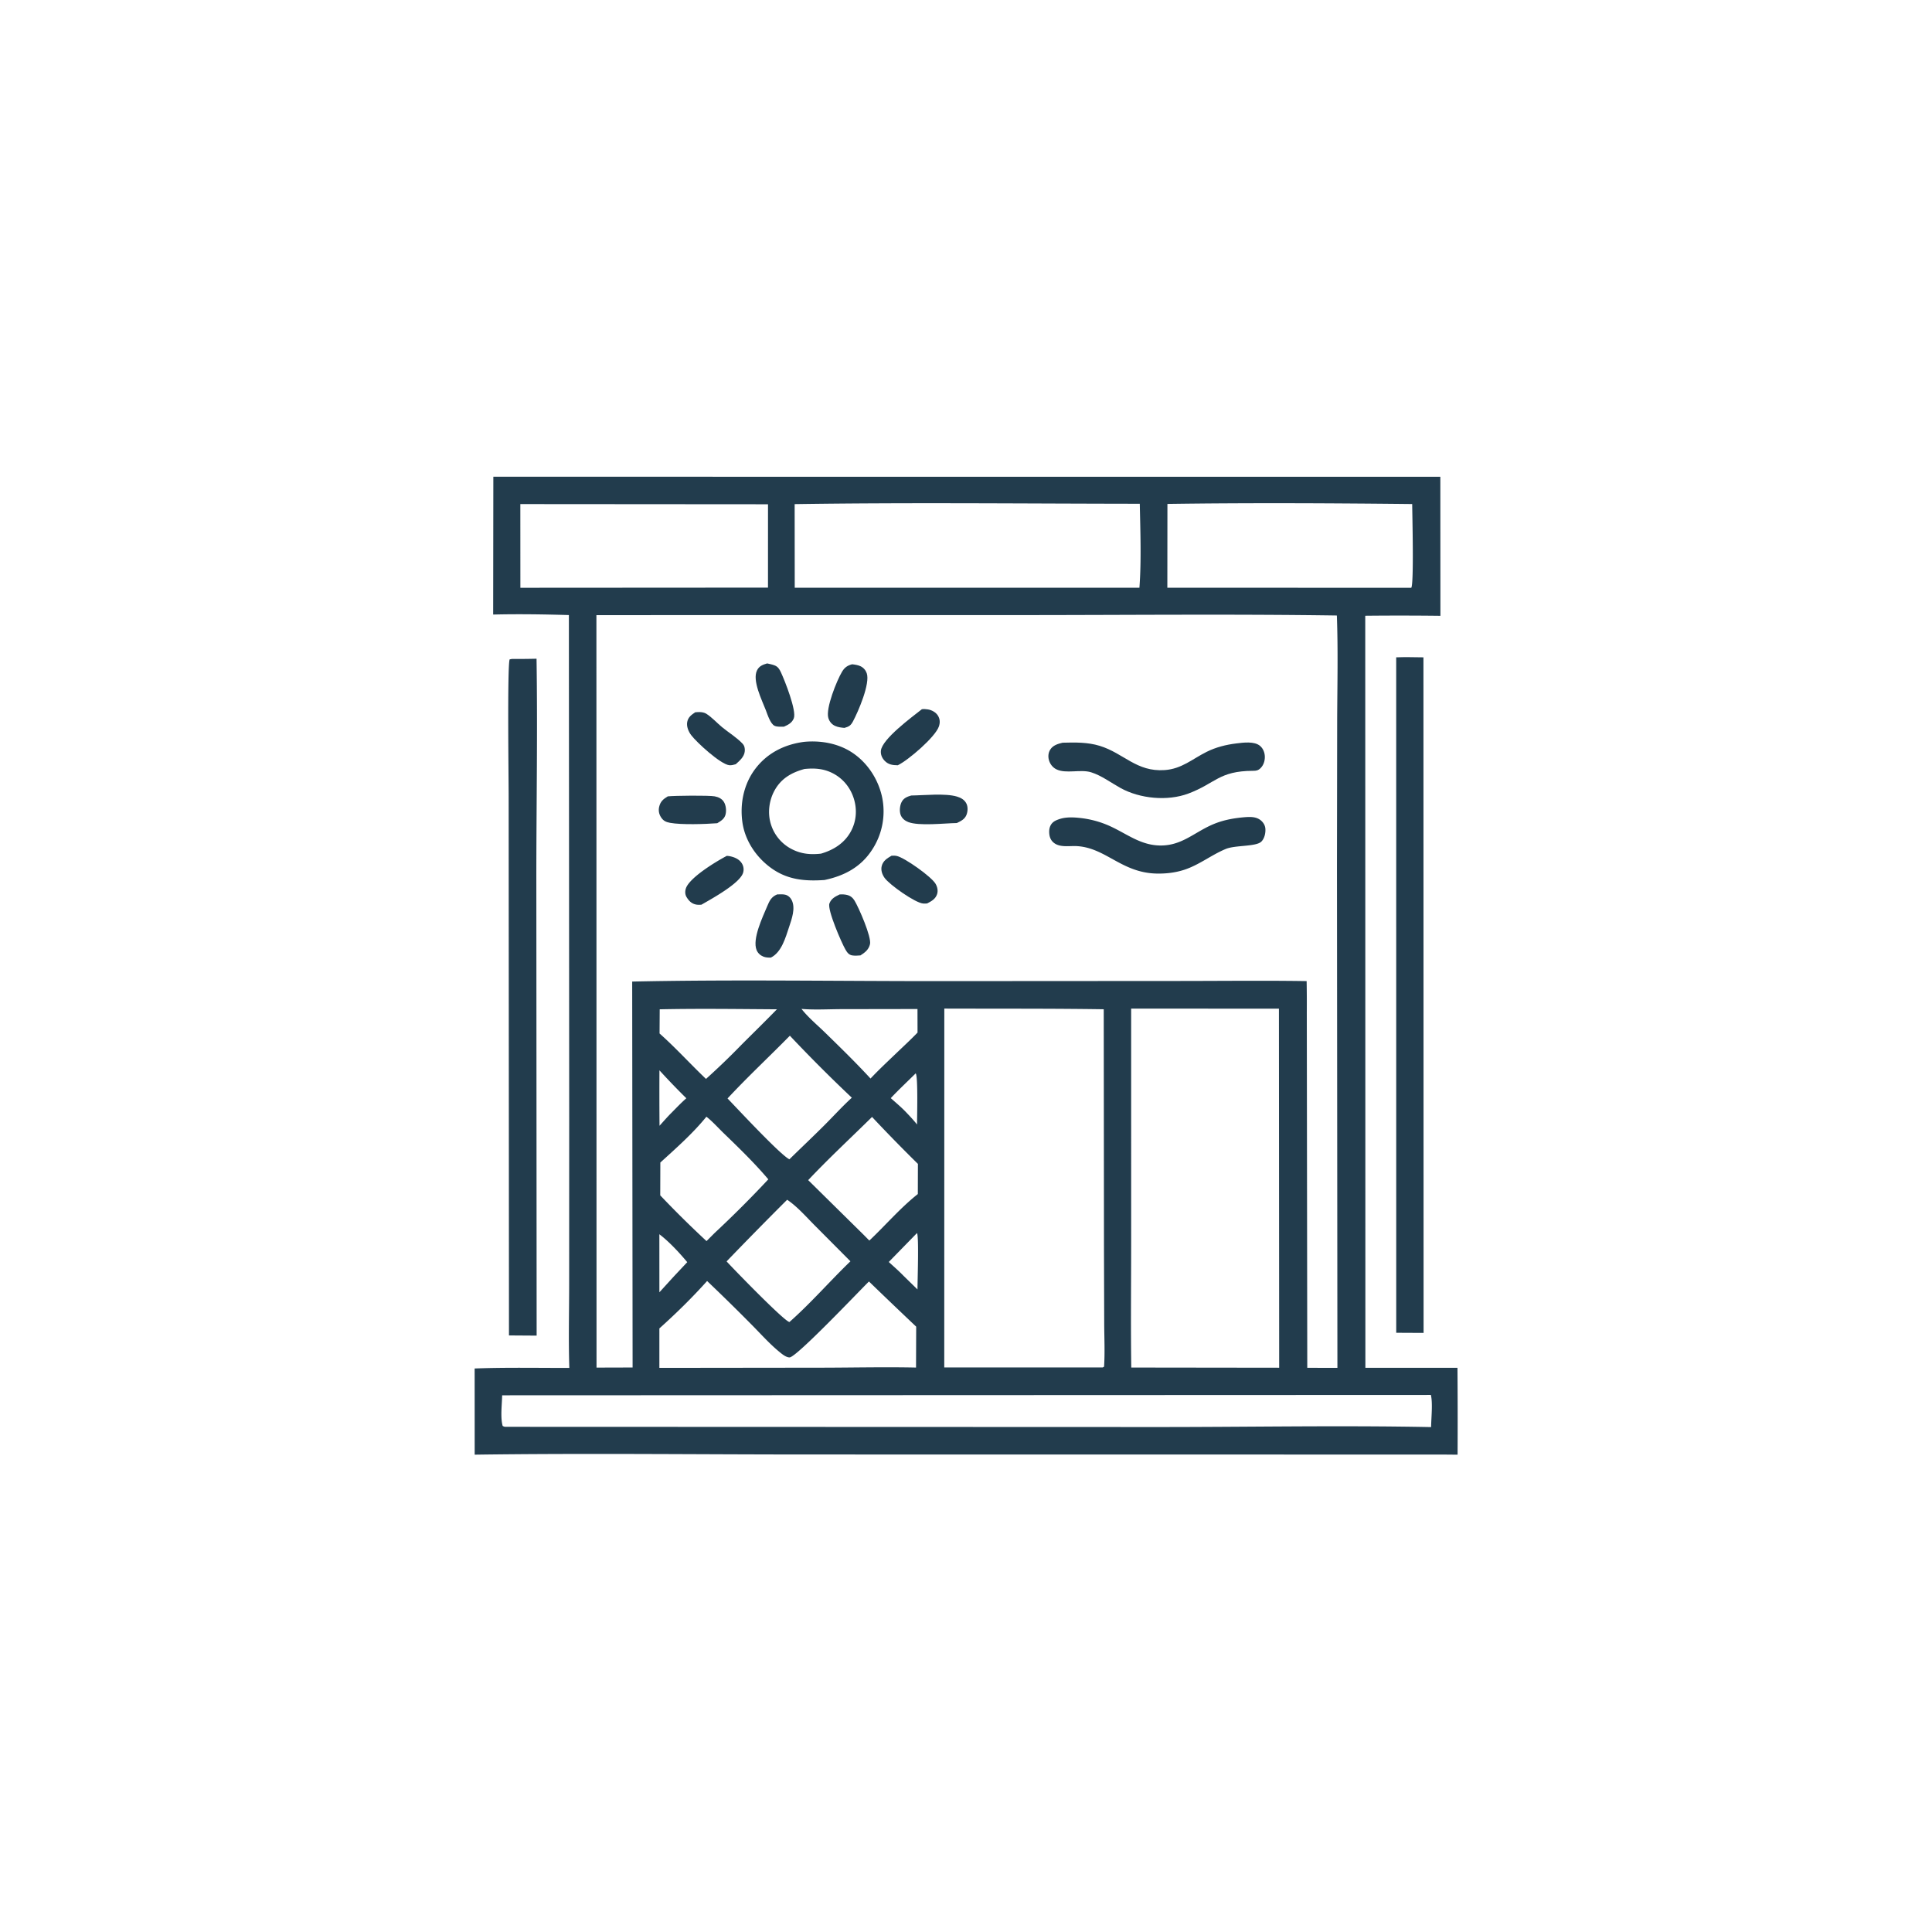 <svg version="1.1" xmlns="http://www.w3.org/2000/svg" style="display: block;" viewBox="0 0 2048 2048" width="1024" height="1024">
<path transform="translate(0,0)" fill="rgb(34,60,77)" d="M 1480.03 696.789 C 1489.64 696.418 1499.3 696.701 1508.91 696.808 L 1509.06 1412.93 L 1480.06 1412.79 L 1480.03 696.789 z"/>
<path transform="translate(0,0)" fill="rgb(34,60,77)" d="M 542.708 698.488 A 768.989 768.989 0 0 0 568.758 698.267 C 569.921 774.541 568.605 851.056 568.539 927.349 L 568.865 1415.81 L 539.531 1415.62 L 539.196 844.173 C 539.219 826.906 537.641 706.078 540.239 698.99 L 542.708 698.488 z"/>
<path transform="translate(0,0)" fill="rgb(34,60,77)" d="M 522.962 505.35 L 1526.82 505.411 L 1526.9 652.798 A 3541.51 3541.51 0 0 0 1447.22 652.725 L 1447.36 1449.95 L 1544.98 1449.95 A 7623.81 7623.81 0 0 1 1545.1 1542.03 L 1529.67 1541.89 L 863.85 1541.81 C 743.686 1541.86 623.326 1540.35 503.185 1542.01 L 503.138 1450.65 C 536.492 1449.4 570.126 1450.12 603.511 1450.05 C 602.526 1420.49 603.345 1390.56 603.327 1360.97 L 603.374 1187.04 L 603.044 651.988 C 576.417 651.224 549.401 650.785 522.779 651.448 L 522.962 505.35 z M 632.22 652.06 L 632.34 1449.71 L 670.582 1449.6 L 670.148 1040.5 C 779.226 1038.19 889.223 1040.13 998.409 1040.02 L 1248.9 1039.87 C 1294.27 1039.86 1339.72 1039.31 1385.09 1040 A 1337.79 1337.79 0 0 1 1385.26 1073.25 L 1385.76 1449.93 L 1417.71 1450.01 L 1417.24 918.693 L 1417.46 761.819 C 1417.63 725.471 1418.47 688.772 1417.13 652.458 C 1306.33 650.856 1195.37 651.981 1084.55 652.022 L 632.22 652.06 z M 1001.01 1069.13 L 1000.95 1449.52 L 1168.91 1449.56 L 1170.36 1448.73 C 1171.33 1433.68 1170.57 1418.26 1170.51 1403.15 L 1170.26 1322.86 L 1170.01 1069.86 C 1113.69 1069.01 1057.33 1069.33 1001.01 1069.13 z M 1199.07 1069.14 L 1199.08 1316.85 C 1199.08 1361.09 1198.55 1405.42 1199.2 1449.65 L 1355.97 1449.85 L 1355.71 1069.24 L 1199.07 1069.14 z M 1516.81 1478.68 L 532.295 1479.07 C 532.146 1488.73 530.261 1502.58 532.86 1511.59 C 534.234 1512.22 534.745 1512.52 536.293 1512.48 L 1223.97 1512.72 C 1321.58 1512.78 1419.46 1510.85 1517.03 1512.77 C 1517.14 1503.09 1518.91 1487.76 1516.81 1478.68 z M 842.363 534.383 L 842.455 623 L 1207.82 623.053 C 1210 594.222 1208.8 562.954 1208.22 534.003 C 1086.32 533.897 964.239 532.558 842.363 534.383 z M 551.579 534.347 L 551.626 623.07 L 814.097 622.904 L 814.123 534.537 L 551.579 534.347 z M 1237.52 534.168 L 1237.43 623.006 L 1495.99 623.1 C 1498.95 619.046 1497.06 545.476 1496.99 534.295 C 1410.63 533.38 1323.88 532.94 1237.52 534.168 z M 749.557 1357.92 C 733.783 1375.55 716.59 1392.39 698.971 1408.19 L 698.961 1450.01 L 872.656 1449.8 C 905.4 1449.72 938.308 1448.97 971.034 1449.67 L 971.152 1417.75 L 971.198 1406.31 A 6531.15 6531.15 0 0 1 921.131 1358.43 C 910.944 1368.4 844.117 1438.97 836.953 1438.92 C 833.146 1438.89 828.837 1435.23 826.04 1432.93 C 815.642 1424.39 806.269 1413.81 796.777 1404.25 A 2117.53 2117.53 0 0 0 749.557 1357.92 z M 837.296 1097.89 C 815.367 1120.22 792.543 1141.45 771.223 1164.4 C 782.247 1175.87 827.322 1224.36 836.804 1228.91 C 849.273 1216.68 861.985 1204.7 874.328 1192.35 C 883.838 1182.83 893.045 1172.67 902.972 1163.61 A 1595.52 1595.52 0 0 1 837.296 1097.89 z M 834.406 1271.79 A 4491.12 4491.12 0 0 0 770.218 1337.13 C 777.537 1345.13 831.064 1400.37 836.834 1401.4 C 859.56 1381.33 879.649 1358.1 901.488 1337.02 L 863.517 1298.87 C 854.635 1289.93 844.905 1278.77 834.406 1271.79 z M 748.826 1183.75 C 734.359 1201.57 716.906 1216.92 699.983 1232.34 L 699.878 1267.12 A 1081.04 1081.04 0 0 0 748.946 1315.61 L 757.407 1307.13 A 1162.59 1162.59 0 0 0 814.445 1250.13 C 799.862 1232.9 783.5 1217.02 767.269 1201.36 C 761.316 1195.61 755.324 1188.82 748.826 1183.75 z M 924.405 1184.01 C 901.887 1206.23 878.382 1227.98 856.716 1250.99 L 914.901 1308.35 L 921.543 1315.04 C 938.654 1298.9 954.501 1280.29 972.936 1265.74 L 973.023 1233.77 A 1751.67 1751.67 0 0 1 924.405 1184.01 z M 699.317 1069.91 L 699.159 1095.53 C 716.394 1110.84 731.727 1127.84 748.387 1143.7 A 769.811 769.811 0 0 0 786.115 1107.37 C 798.596 1094.89 811.244 1082.54 823.554 1069.9 C 782.194 1069.64 740.669 1069.03 699.317 1069.91 z M 849.616 1069.49 C 856.801 1078.63 866.392 1086.56 874.716 1094.68 C 891.014 1110.59 907.375 1126.53 922.796 1143.29 C 931.309 1134.24 940.408 1125.75 949.375 1117.15 C 957.158 1109.69 965.149 1102.35 972.625 1094.58 L 972.571 1069.6 L 892.006 1069.73 C 878.094 1069.77 863.469 1070.66 849.616 1069.49 z M 698.946 1308.36 L 698.983 1369.9 L 714.338 1353.03 L 728.512 1337.95 C 720.177 1327.96 709.334 1316.22 698.946 1308.36 z M 972.044 1307.1 L 942.132 1337.75 C 947.361 1342.52 952.73 1347.2 957.653 1352.28 L 972.574 1366.86 C 972.554 1359.43 974.229 1310.08 972.044 1307.1 z M 699.034 1134.58 A 4368.95 4368.95 0 0 0 699.122 1193.36 C 703.374 1188.66 707.549 1183.81 712.054 1179.35 C 717.129 1174.23 722.122 1168.95 727.544 1164.2 A 752.782 752.782 0 0 1 699.034 1134.58 z M 970.675 1137.81 C 961.877 1146.52 952.735 1155.05 944.257 1164.07 C 949.431 1168.68 954.827 1173.19 959.668 1178.15 C 963.97 1182.66 968.229 1187.12 972.098 1192.01 C 972.091 1184.93 973.286 1140.75 970.675 1137.81 z"/>
<path transform="translate(0,0)" fill="rgb(34,60,77)" d="M 945.089 907.089 C 947.068 907 948.811 906.936 950.761 907.395 C 959.222 909.386 987.328 929.272 991.764 936.902 C 993.657 940.158 994.552 944.205 993.343 947.855 C 991.61 953.089 987.402 955.285 982.797 957.7 C 981.355 957.799 979.958 957.91 978.515 957.774 C 969.897 956.967 942.902 937.848 937.738 930.65 C 935.218 927.137 933.557 922.538 934.616 918.197 C 936.015 912.467 940.318 909.891 945.089 907.089 z"/>
<path transform="translate(0,0)" fill="rgb(34,60,77)" d="M 770.48 907.237 C 771.671 907.34 772.825 907.441 773.996 907.693 C 778.979 908.766 783.905 910.942 786.57 915.522 A 12.085 12.085 0 0 1 787.763 924.989 C 784.605 936.331 754.218 952.839 743.56 959.013 C 741.787 959.109 740.076 959.213 738.314 958.927 C 733.349 958.119 730.372 955.173 727.814 950.975 C 726.141 948.23 726.07 944.948 727.006 941.942 C 730.612 930.367 759.359 913.056 770.48 907.237 z"/>
<path transform="translate(0,0)" fill="rgb(34,60,77)" d="M 813.206 703.241 C 815.797 703.831 818.509 704.358 820.999 705.295 C 824.629 706.66 826.223 709.292 827.773 712.6 C 831.821 721.243 844.646 753.556 841.456 761.457 C 839.461 766.397 835.538 768.276 830.922 770.346 C 827.896 770.33 824.036 770.65 821.213 769.453 C 816.698 767.537 813.475 757.164 811.804 752.828 C 807.726 742.242 797.155 721.243 802.497 710.555 C 804.776 705.996 808.586 704.612 813.206 703.241 z"/>
<path transform="translate(0,0)" fill="rgb(34,60,77)" d="M 823.854 948.11 C 826.583 948.069 829.659 947.776 832.325 948.402 C 835.386 949.121 837.964 951.487 839.31 954.264 C 843.447 962.798 839.312 974.126 836.509 982.52 C 832.718 993.872 828.529 1009.44 817.127 1015.11 C 814.387 1015.13 811.776 1015.06 809.192 1014.04 C 805.986 1012.77 803.355 1010.34 802.036 1007.14 C 797.221 995.46 808.439 972.144 813.177 960.866 C 815.693 954.877 817.593 950.676 823.854 948.11 z"/>
<path transform="translate(0,0)" fill="rgb(34,60,77)" d="M 890.048 948.152 C 892.658 947.98 895.456 948.048 898.008 948.698 C 901.568 949.604 903.974 951.634 905.86 954.719 C 910.224 961.858 924.042 993.306 922.232 1000.9 C 920.854 1006.69 916.896 1009.71 912.117 1012.77 C 909.377 1013 906.126 1013.22 903.409 1012.78 C 899.71 1012.18 897.957 1009.56 896.196 1006.53 C 892.157 999.597 876.802 964.357 879.217 957.74 C 881.127 952.503 885.309 950.446 890.048 948.152 z"/>
<path transform="translate(0,0)" fill="rgb(34,60,77)" d="M 736.966 755.056 C 738.476 754.936 739.99 754.794 741.507 754.82 C 743.856 754.86 746.636 755.305 748.648 756.561 C 754.592 760.271 760.028 766.402 765.501 770.885 C 772.483 776.604 780.766 781.628 786.99 788.151 C 789.176 790.442 789.762 793.177 789.499 796.281 C 788.992 802.254 784.07 806.362 779.926 810.101 C 777.778 810.744 775.229 811.417 772.979 811.149 C 763.701 810.042 738.537 787.088 732.625 779.196 C 729.767 775.381 727.501 769.945 728.522 765.11 C 729.576 760.117 732.943 757.75 736.966 755.056 z"/>
<path transform="translate(0,0)" fill="rgb(34,60,77)" d="M 707.882 844.175 C 714.588 843.383 751.516 843.009 757.589 844.153 C 761.55 844.899 765.203 846.578 767.378 850.127 C 769.579 853.718 770.134 859.176 769.151 863.229 C 767.969 868.1 764.232 870.232 760.277 872.652 C 747.676 873.614 722.21 874.461 710.313 872.238 C 705.989 871.43 703.183 870.179 700.71 866.357 C 698.545 863.011 697.823 859.236 698.718 855.338 C 700.029 849.626 703.052 847.093 707.882 844.175 z"/>
<path transform="translate(0,0)" fill="rgb(34,60,77)" d="M 903.265 704.153 C 906.257 704.507 909.349 704.895 912.107 706.195 C 915.276 707.688 917.597 710.317 918.768 713.602 C 922.657 724.514 909.708 754.386 904.212 764.658 C 901.781 769.202 899.909 770.233 895.163 771.596 C 891.786 771.311 888.417 770.929 885.289 769.518 C 881.635 767.87 879.264 764.923 878.087 761.137 C 874.98 751.149 887.131 721.103 892.637 711.994 C 895.353 707.499 898.262 705.506 903.265 704.153 z"/>
<path transform="translate(0,0)" fill="rgb(34,60,77)" d="M 965.9 843.272 C 979.593 843.112 1001.86 840.673 1014.44 844.4 C 1018.64 845.643 1022.54 847.842 1024.49 851.935 C 1026.17 855.459 1025.91 860.037 1024.56 863.628 C 1022.74 868.447 1018.64 870.351 1014.27 872.459 C 1001.1 872.658 974.053 875.832 962.695 871.383 C 959.173 870.003 956.057 867.464 954.725 863.831 C 953.276 859.878 953.82 854.131 955.646 850.379 C 957.755 846.046 961.534 844.547 965.9 843.272 z"/>
<path transform="translate(0,0)" fill="rgb(34,60,77)" d="M 977.249 751.787 C 979.381 751.504 981.479 751.67 983.598 752.005 C 987.71 752.653 992.146 755.07 994.34 758.741 C 996.498 762.351 996.6 766.081 995.299 769.996 C 991.558 781.255 962.604 806.019 951.67 811.22 C 946.156 811.158 941.586 810.536 937.637 806.324 C 934.924 803.43 933.396 799.832 933.777 795.831 C 934.967 783.316 966.981 759.95 977.249 751.787 z"/>
<path transform="translate(0,0)" fill="rgb(34,60,77)" d="M 1317.65 866.418 C 1324.09 865.881 1331.26 865.242 1336.55 869.655 C 1339.23 871.89 1341.05 874.885 1341.34 878.39 C 1341.71 882.987 1340.45 888.821 1337.04 892.167 C 1331.52 897.599 1309.42 895.804 1299.52 899.876 C 1284.11 906.222 1271.12 916.928 1255.1 922.087 C 1245.66 925.128 1235.81 926.231 1225.92 926.006 C 1188 925.146 1171.41 897.356 1139.25 896.84 C 1132.21 896.824 1123.37 898.127 1117.42 893.636 C 1114.23 891.235 1112.72 887.971 1112.31 884.06 C 1111.86 879.799 1112.52 875.447 1115.63 872.267 C 1117.37 870.489 1119.68 869.463 1121.98 868.629 A 35.038 35.038 0 0 1 1125.24 867.625 C 1131.55 866.036 1138.48 866.374 1144.9 867.077 A 103.218 103.218 0 0 1 1176.47 875.663 C 1194.77 883.965 1209.2 896.231 1230.39 896.261 C 1252.14 896.291 1264.91 883.397 1283.49 874.871 C 1294.58 869.779 1305.57 867.58 1317.65 866.418 z"/>
<path transform="translate(0,0)" fill="rgb(34,60,77)" d="M 1126.39 787.306 C 1139.56 786.946 1152.96 786.699 1165.7 790.608 C 1191.36 798.484 1204.69 818.442 1234.65 816.314 C 1252.69 815.032 1263.71 804.683 1279.06 797.006 C 1288.9 792.088 1299.62 789.397 1310.5 788.07 C 1317.91 787.165 1329.67 785.531 1335.73 790.693 C 1339.08 793.538 1340.73 797.939 1340.78 802.266 C 1340.83 806.7 1339.4 811.178 1336.18 814.323 C 1333.67 816.775 1331.53 817.116 1328.25 817.09 C 1291.98 817.246 1288.64 830.359 1259.73 841.194 C 1237.59 849.496 1208.38 846.681 1187.79 835.315 C 1177.81 829.806 1167.62 822.096 1156.7 818.68 C 1145.33 815.12 1129.81 820.635 1119.58 815.396 C 1115.69 813.408 1112.91 809.624 1111.83 805.438 C 1110.88 801.764 1111.25 797.894 1113.28 794.644 C 1116.21 789.955 1121.33 788.535 1126.39 787.306 z"/>
<path transform="translate(0,0)" fill="rgb(34,60,77)" d="M 852.465 786.384 C 869.761 784.745 888.142 787.907 902.852 797.449 C 919.494 808.245 931.15 826.152 935.161 845.498 A 74.009 74.009 0 0 1 924.097 901.33 C 912.214 919.398 894.633 928.522 873.935 932.853 C 852.877 934.276 834.357 932.614 816.864 919.73 C 801.317 908.28 789.712 890.947 786.984 871.668 C 784.158 851.693 788.495 830.843 800.862 814.698 C 813.672 797.974 831.893 789.051 852.465 786.384 z M 852.762 815.157 C 839.106 818.908 828.019 825.184 820.993 838.037 C 815.032 848.94 813.499 862.464 817.372 874.312 A 44.171 44.171 0 0 0 839.82 900.361 C 849.719 905.354 859.483 906.087 870.271 904.902 C 883.576 901.057 895.209 893.786 901.979 881.295 C 907.737 870.673 908.701 858.495 905.215 846.965 C 901.687 835.295 894.024 825.617 883.199 819.913 C 873.381 814.74 863.602 814.057 852.762 815.157 z"/>
</svg>